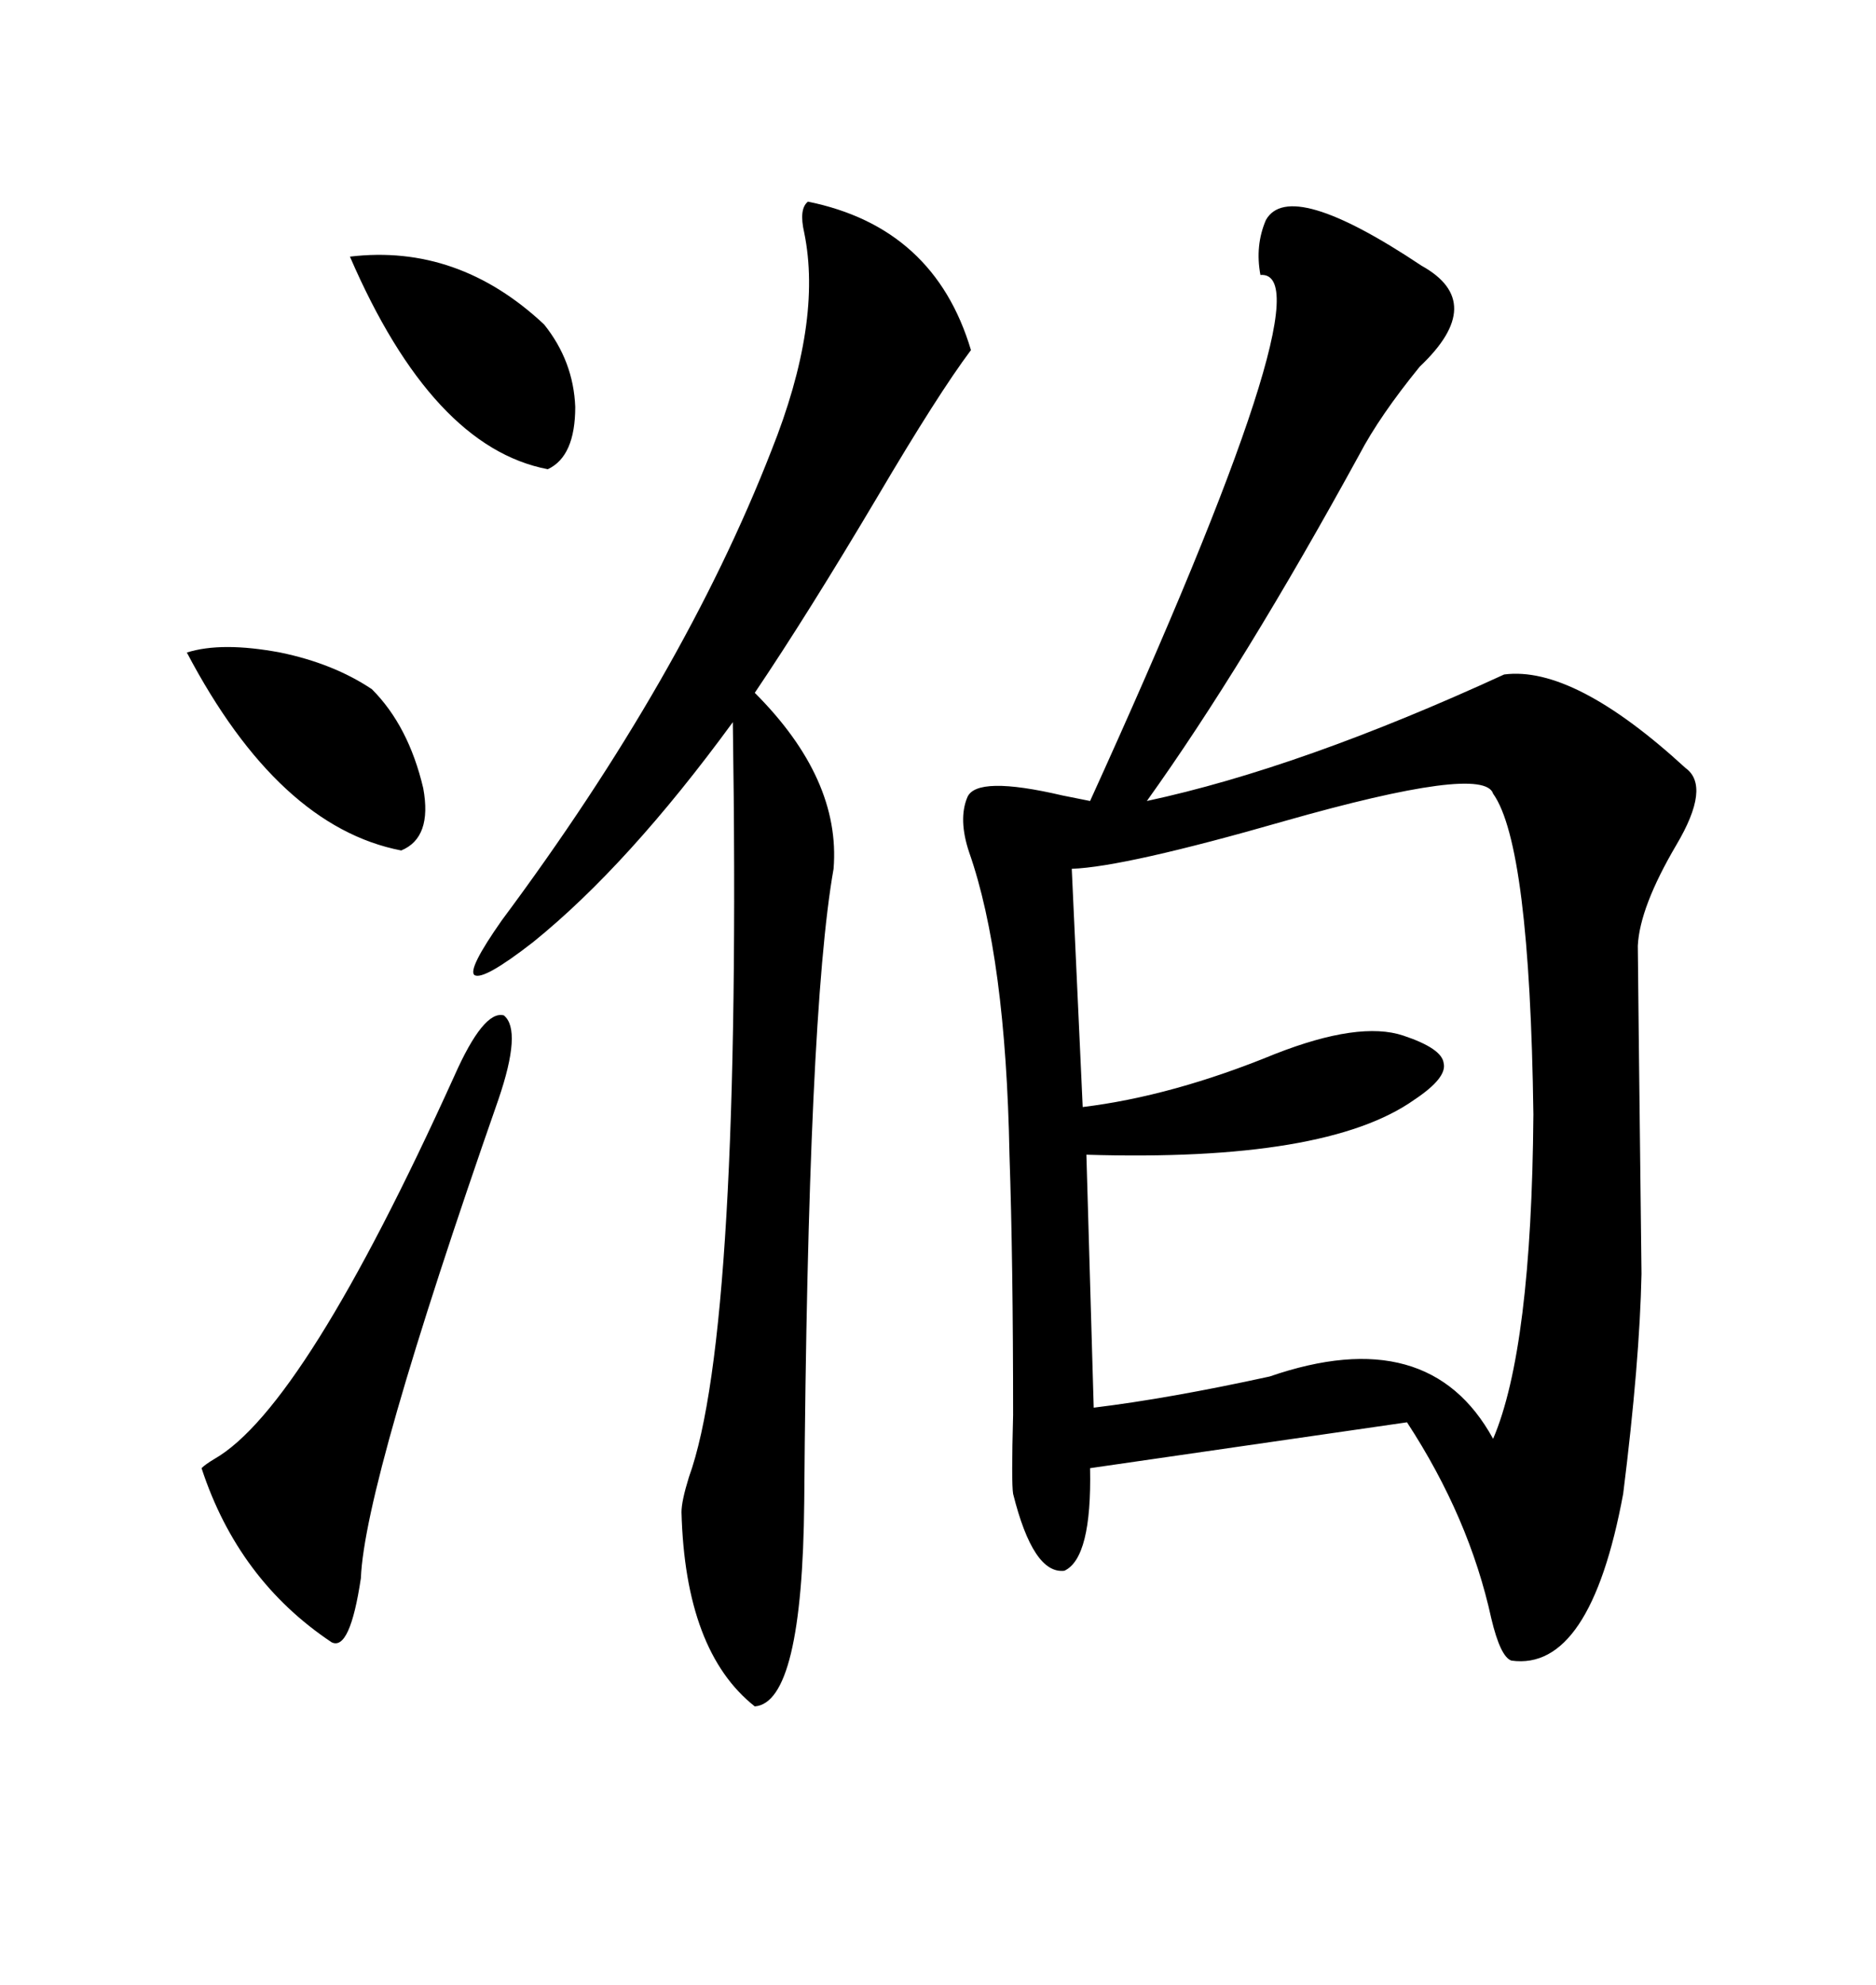 <svg xmlns="http://www.w3.org/2000/svg" xmlns:xlink="http://www.w3.org/1999/xlink" width="300" height="317.285"><path d="M202.44 35.16L202.44 35.16Q206.25 28.42 227.34 42.48L227.34 42.48Q237.89 48.34 227.05 58.59L227.05 58.59Q220.61 66.50 217.38 72.66L217.38 72.66Q198.93 106.35 183.40 128.03L183.40 128.03Q208.01 122.75 240.53 107.81L240.53 107.81Q251.66 106.35 269.53 122.75L269.53 122.75Q273.63 125.68 268.07 135.06L268.07 135.06Q262.21 145.02 261.91 151.17L261.91 151.17Q261.91 153.22 262.50 203.61L262.50 203.61Q262.21 217.68 259.57 238.77L259.57 238.77Q254.30 267.19 241.70 265.43L241.70 265.43Q239.94 264.84 238.48 258.69L238.48 258.69Q234.96 242.58 225 227.34L225 227.34L174.32 234.67Q174.61 249.02 170.21 251.07L170.21 251.07Q165.23 251.66 162.01 238.77L162.01 238.77Q161.72 237.01 162.01 226.17L162.01 226.17Q162.01 201.56 161.43 184.57L161.43 184.57Q160.84 152.93 154.98 136.23L154.98 136.23Q153.22 130.96 154.69 127.44L154.69 127.44Q156.15 123.93 169.92 127.15L169.92 127.15Q172.85 127.73 174.32 128.03L174.32 128.03Q212.99 43.07 201.56 43.95L201.56 43.95Q200.68 39.26 202.44 35.16ZM238.77 126.86L238.77 126.86Q237.30 122.17 205.37 131.25L205.37 131.25Q179.88 138.57 171.39 138.87L171.39 138.87L173.14 176.95Q187.50 175.20 203.91 168.46L203.91 168.46Q217.38 163.18 224.41 165.53L224.41 165.53Q230.57 167.58 230.86 169.92L230.86 169.92Q231.45 172.27 226.17 175.78L226.17 175.78Q212.11 185.74 173.73 184.57L173.73 184.57L174.90 225Q186.91 223.54 203.03 220.02L203.03 220.02Q228.52 211.23 238.77 229.98L238.77 229.98Q244.92 215.63 245.21 178.13L245.21 178.13Q244.63 135.06 238.77 126.86ZM129.20 32.23L129.20 32.23Q149.41 36.33 155.27 55.96L155.27 55.96Q150 62.99 140.33 79.39L140.33 79.39Q129.20 98.14 120.70 110.74L120.70 110.74Q134.47 124.51 133.30 138.87L133.30 138.87Q129.20 162.01 128.61 239.94L128.61 239.94Q128.32 272.17 120.70 272.75L120.70 272.75Q109.57 263.96 108.98 241.70L108.98 241.70Q108.98 239.94 110.16 236.13L110.16 236.13Q118.65 212.70 117.19 115.43L117.19 115.43Q100.49 138.28 85.25 150.59L85.25 150.59Q77.34 156.74 75.88 155.86L75.88 155.86Q74.71 154.98 80.27 147.07L80.27 147.07Q109.28 108.11 123.34 72.07L123.34 72.07Q131.54 51.56 128.61 37.21L128.61 37.21Q127.73 33.40 129.20 32.23ZM72.66 171.97L72.66 171.97Q77.34 161.43 80.57 162.30L80.57 162.30Q83.50 164.65 79.69 175.78L79.69 175.78Q58.30 237.01 57.71 252.25L57.71 252.25Q55.96 263.96 53.03 262.50L53.03 262.50Q38.09 252.54 32.23 234.67L32.23 234.67Q32.81 234.08 34.28 233.20L34.28 233.20Q48.63 225 72.66 171.97ZM29.88 104.30L29.88 104.30Q35.45 102.54 44.82 104.30L44.82 104.30Q53.32 106.05 59.47 110.16L59.47 110.16Q65.33 116.02 67.68 125.98L67.68 125.98Q69.14 133.89 64.16 135.94L64.16 135.94Q44.53 132.13 29.88 104.30ZM55.96 41.02L55.96 41.02Q73.24 38.96 87.01 51.86L87.01 51.86Q91.70 57.71 91.99 65.04L91.99 65.04Q91.99 72.95 87.60 75L87.60 75Q69.14 71.48 55.96 41.02Z"/></svg>